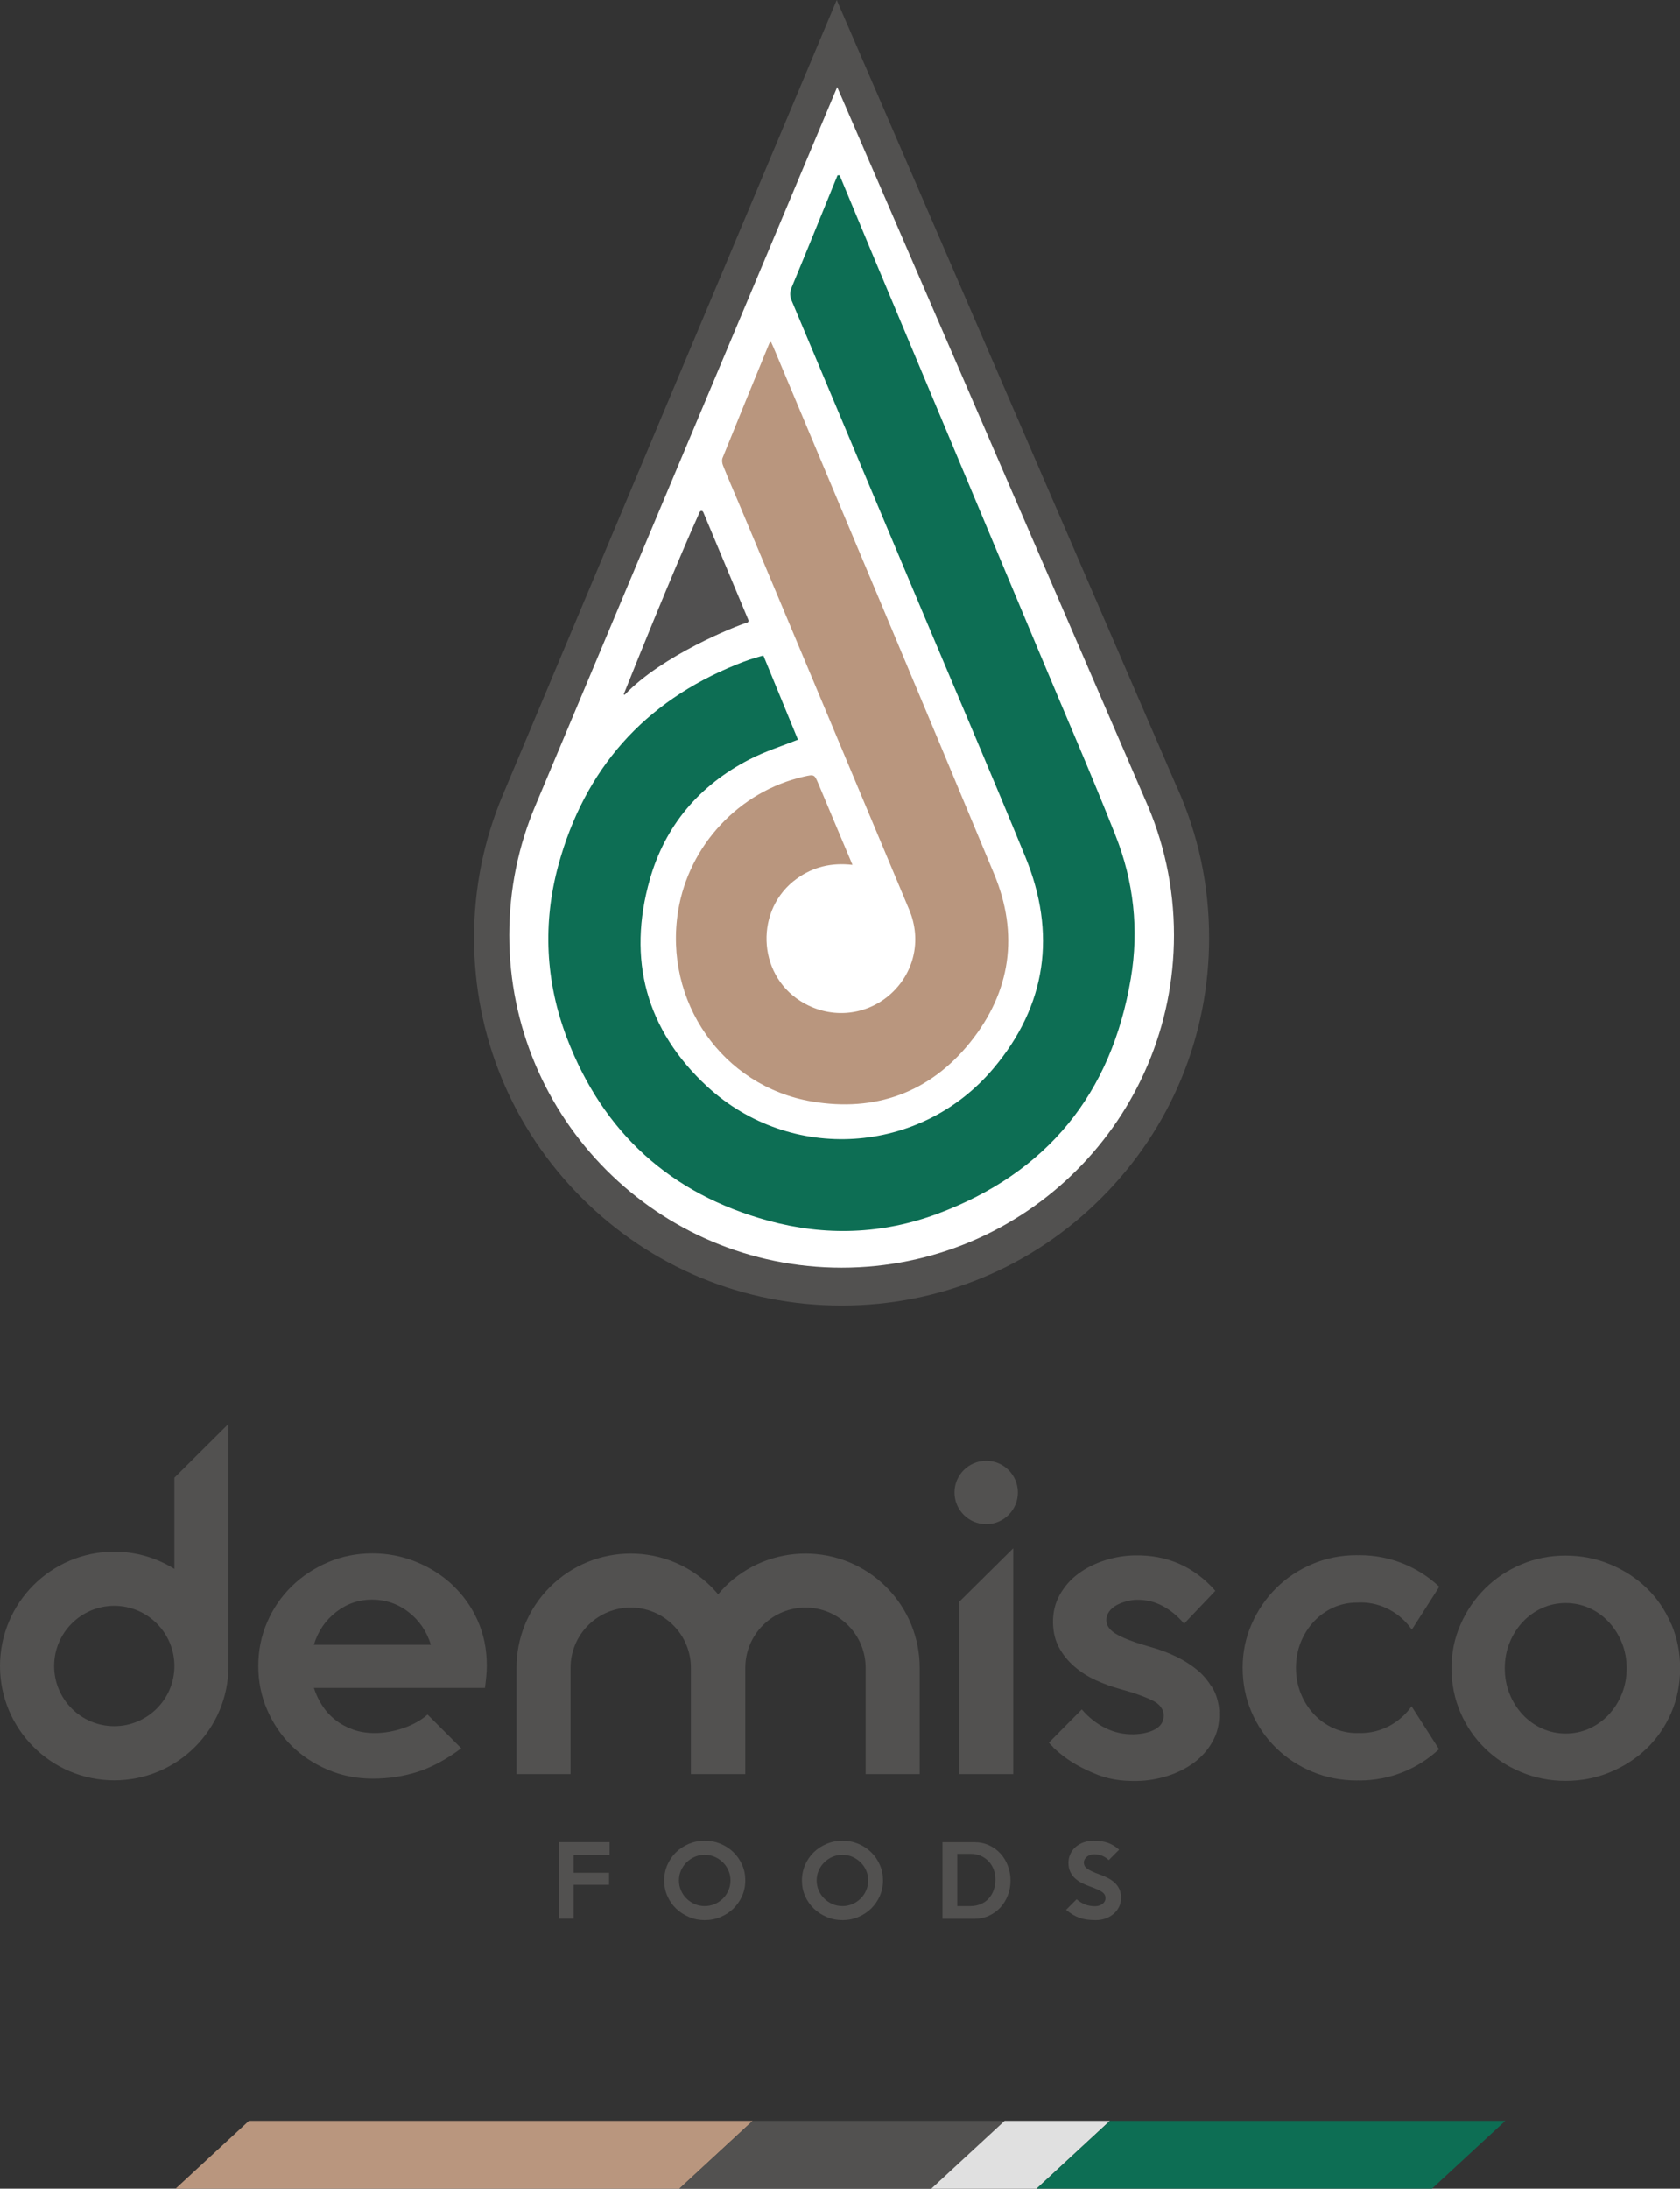 <?xml version="1.0" encoding="UTF-8"?>
<svg id="Layer_2" data-name="Layer 2" xmlns="http://www.w3.org/2000/svg" viewBox="0 0 248.61 323.74">
  <rect x="0" y="0" width="248.61" height="323.74" fill="#333333" stroke="none"/>
  <defs>
    <style>
      .cls-1 {
        fill: #525150;
      }

      .cls-1, .cls-2, .cls-3, .cls-4, .cls-5, .cls-6 {
        stroke-width: 0px;
      }

      .cls-2 {
        fill: #515050;
      }

      .cls-3 {
        fill: #0d6e54;
      }

      .cls-4 {
        fill: #e0e0e0;
      }

      .cls-5 {
        fill: #b9967e;
      }

      .cls-6 {
        fill: #fff;
      }
    </style>
  </defs>
  <g id="Layer_1-2" data-name="Layer 1">
    <g>
      <g>
        <polygon class="cls-5" points="100.54 323.74 25.99 323.74 36.84 313.71 111.39 313.71 100.54 323.74"/>
        <polygon class="cls-1" points="137.82 323.74 100.54 323.74 111.39 313.71 148.67 313.71 137.82 323.74"/>
        <polygon class="cls-4" points="153.4 323.74 137.82 323.74 148.67 313.71 164.25 313.71 153.4 323.74"/>
        <polygon class="cls-3" points="211.91 323.74 153.4 323.74 164.25 313.71 222.76 313.71 211.91 323.74"/>
      </g>
      <g>
        <g>
          <path class="cls-1" d="M90.21,274.38h-5.33v2.63h5.25v1.78h-5.25v5.01h-2.15v-11.32h7.48v1.88Z"/>
          <path class="cls-1" d="M110.29,278.15c0,.81-.16,1.58-.47,2.29-.32.72-.75,1.34-1.29,1.87-.55.53-1.18.95-1.91,1.25-.73.31-1.5.46-2.32.46s-1.6-.15-2.33-.46c-.73-.31-1.37-.72-1.92-1.25-.55-.53-.98-1.15-1.29-1.86-.32-.71-.47-1.48-.47-2.3s.16-1.59.47-2.31c.32-.72.75-1.34,1.29-1.87.55-.53,1.19-.94,1.92-1.25.73-.3,1.51-.45,2.33-.45s1.59.15,2.32.45c.73.3,1.36.72,1.91,1.25.55.53.98,1.16,1.29,1.87.32.71.47,1.48.47,2.3ZM108.1,278.15c0-.52-.1-1.01-.3-1.47-.2-.46-.47-.86-.82-1.2-.35-.34-.75-.62-1.21-.82-.46-.2-.96-.3-1.48-.3s-1.03.1-1.49.3c-.46.2-.87.48-1.21.82-.35.34-.62.75-.82,1.2-.2.46-.3.95-.3,1.47s.1,1,.3,1.46c.2.46.47.87.82,1.21.35.34.75.62,1.21.82s.96.3,1.49.3,1.01-.1,1.48-.3c.46-.2.87-.48,1.21-.82.35-.34.62-.75.82-1.21.2-.46.3-.95.3-1.46Z"/>
          <path class="cls-1" d="M130.67,278.15c0,.81-.16,1.58-.47,2.29-.32.72-.75,1.34-1.29,1.87-.55.53-1.18.95-1.91,1.25-.73.31-1.5.46-2.32.46s-1.6-.15-2.33-.46c-.73-.31-1.37-.72-1.92-1.25-.55-.53-.98-1.15-1.29-1.86-.32-.71-.47-1.48-.47-2.3s.16-1.59.47-2.31c.32-.72.75-1.34,1.29-1.87.55-.53,1.19-.94,1.92-1.25.73-.3,1.51-.45,2.33-.45s1.59.15,2.32.45c.73.3,1.36.72,1.91,1.25.55.53.98,1.16,1.29,1.87.32.71.47,1.48.47,2.3ZM128.48,278.15c0-.52-.1-1.01-.3-1.47-.2-.46-.47-.86-.82-1.2-.35-.34-.75-.62-1.21-.82-.46-.2-.96-.3-1.48-.3s-1.03.1-1.49.3c-.46.2-.87.48-1.21.82-.35.34-.62.75-.82,1.2-.2.46-.3.95-.3,1.47s.1,1,.3,1.46c.2.46.47.87.82,1.21.35.34.75.62,1.21.82s.96.3,1.49.3,1.01-.1,1.48-.3c.46-.2.87-.48,1.21-.82.35-.34.62-.75.82-1.21.2-.46.3-.95.3-1.46Z"/>
          <path class="cls-1" d="M149.54,278.15c0,.78-.13,1.52-.4,2.2-.26.68-.63,1.28-1.1,1.8-.47.51-1.04.92-1.69,1.22s-1.37.45-2.15.45h-4.73v-11.33h4.73c.77,0,1.49.15,2.15.45.66.3,1.22.71,1.69,1.22.47.51.84,1.11,1.1,1.8.26.69.4,1.42.4,2.2ZM147.31,278.09c0-.53-.07-1.03-.24-1.5-.17-.47-.42-.89-.74-1.24-.32-.35-.72-.63-1.18-.84-.47-.2-.99-.3-1.58-.3h-1.91v7.73h1.91c.58,0,1.09-.1,1.55-.29.46-.19.85-.46,1.17-.81.32-.34.57-.75.74-1.22.17-.47.27-.98.28-1.54Z"/>
          <path class="cls-1" d="M165.88,280.84c0,.43-.09.83-.28,1.21-.18.38-.44.72-.77,1.01-.33.29-.72.53-1.18.7-.45.17-.95.26-1.5.26-.49,0-.93-.03-1.32-.08-.39-.06-.76-.15-1.1-.27-.34-.12-.68-.28-.99-.47-.32-.19-.64-.43-.98-.7l1.56-1.57c.45.38.9.64,1.33.8.43.16.91.23,1.42.23.21,0,.4-.03.59-.09.18-.06.34-.14.48-.25.14-.1.25-.23.33-.37.08-.14.12-.3.12-.47,0-.18-.03-.34-.1-.48-.07-.14-.18-.28-.35-.41-.17-.13-.41-.27-.71-.4-.3-.14-.69-.29-1.16-.46-.42-.15-.81-.32-1.2-.52-.38-.19-.72-.43-1.01-.7-.29-.27-.52-.59-.69-.96-.17-.37-.26-.8-.26-1.3s.1-.93.29-1.33c.19-.41.46-.75.79-1.04.34-.29.73-.51,1.18-.67.45-.16.93-.24,1.45-.24.87,0,1.6.11,2.2.34s1.12.56,1.59.99l-1.53,1.54c-.28-.27-.6-.48-.95-.63s-.76-.22-1.23-.22c-.22,0-.42.03-.6.1-.18.07-.34.15-.47.26-.13.11-.24.24-.32.38-.08.15-.12.3-.12.46,0,.18.04.34.11.49.08.15.2.29.38.42.18.14.42.27.72.41.3.14.67.29,1.11.45.57.2,1.05.42,1.46.65.41.24.74.5.99.78s.44.6.57.96c.12.35.18.75.18,1.2Z"/>
        </g>
        <g>
          <path class="cls-1" d="M25.81,232.07c-2.59-1.61-5.63-2.55-8.9-2.55-9.34,0-16.91,7.57-16.91,16.91s7.57,16.91,16.91,16.91,16.87-7.54,16.9-16.85h0v-35.87l-8,7.95v13.51ZM16.91,255.33c-4.92,0-8.9-3.99-8.9-8.9s3.99-8.9,8.9-8.9,8.9,3.99,8.9,8.9-3.99,8.9-8.9,8.9Z"/>
          <polygon class="cls-1" points="141.94 262.42 149.94 262.42 149.94 229.02 141.94 236.94 141.94 262.42"/>
          <path class="cls-1" d="M107.25,234.75c-.35.35-.67.71-.98,1.08-.31-.37-.63-.73-.98-1.08-6.6-6.6-17.31-6.6-23.91,0-3.3,3.3-4.95,7.63-4.95,11.95v15.72h8v-15.72c0-2.28.87-4.56,2.61-6.3,3.48-3.48,9.12-3.48,12.59,0,1.74,1.74,2.61,4.02,2.61,6.3h0v15.72h8.05v-15.72c0-2.28.87-4.56,2.61-6.3,3.48-3.48,9.12-3.48,12.59,0,1.74,1.74,2.61,4.02,2.61,6.3v15.72h8v-15.72c0-4.33-1.65-8.65-4.95-11.95-6.6-6.6-17.31-6.6-23.91,0Z"/>
          <path class="cls-1" d="M66.94,234.42c-1.57-1.46-3.38-2.6-5.42-3.42-2.05-.82-4.18-1.23-6.41-1.23-2.34,0-4.53.44-6.58,1.32-2.05.88-3.84,2.06-5.37,3.56-1.53,1.5-2.74,3.26-3.62,5.29-.88,2.03-1.32,4.19-1.32,6.49s.44,4.47,1.32,6.49c.88,2.03,2.07,3.79,3.59,5.29,1.52,1.5,3.31,2.68,5.37,3.56,2.06.88,4.28,1.32,6.66,1.32s4.56-.34,6.66-1.01c2.1-.68,4.25-1.84,6.44-3.48l-4.99-4.99c-.95.84-2.14,1.51-3.56,2-1.42.49-2.85.74-4.27.74-1.17,0-2.24-.17-3.21-.52-.97-.35-1.84-.82-2.6-1.42-.77-.6-1.42-1.32-1.95-2.14-.53-.82-.94-1.69-1.23-2.6h25.32c.07-.58.14-1.15.19-1.7.05-.55.08-1.08.08-1.59,0-2.45-.46-4.69-1.37-6.71-.91-2.03-2.16-3.77-3.73-5.23ZM46.44,243.3c.62-2.01,1.72-3.63,3.29-4.85,1.57-1.22,3.34-1.84,5.32-1.84s3.81.61,5.4,1.84c1.59,1.22,2.69,2.84,3.32,4.85h-17.32Z"/>
          <path class="cls-1" d="M145.94,216.07c-2.59,0-4.69,2.1-4.69,4.69s2.1,4.69,4.69,4.69,4.69-2.1,4.69-4.69-2.1-4.69-4.69-4.69Z"/>
          <path class="cls-1" d="M247.29,240.19c-.88-2.05-2.08-3.81-3.62-5.29-1.53-1.48-3.33-2.65-5.4-3.51-2.06-.86-4.27-1.29-6.6-1.29s-4.48.43-6.52,1.29c-2.05.86-3.84,2.05-5.37,3.56-1.53,1.52-2.75,3.29-3.64,5.32-.9,2.03-1.34,4.19-1.34,6.49s.44,4.52,1.32,6.55c.88,2.03,2.08,3.79,3.62,5.29,1.53,1.5,3.32,2.68,5.37,3.53,2.05.86,4.24,1.29,6.58,1.29s4.54-.43,6.6-1.29c2.06-.86,3.86-2.03,5.4-3.51,1.53-1.48,2.74-3.23,3.62-5.26.88-2.03,1.32-4.23,1.32-6.6s-.44-4.53-1.32-6.58ZM240.01,250.55c-.47,1.17-1.12,2.19-1.94,3.07-.82.88-1.78,1.56-2.87,2.06-1.09.49-2.26.74-3.5.74s-2.4-.25-3.5-.74c-1.09-.49-2.05-1.18-2.87-2.06-.82-.88-1.47-1.9-1.94-3.07-.47-1.17-.71-2.43-.71-3.78s.24-2.61.71-3.78c.47-1.17,1.12-2.19,1.94-3.07.82-.88,1.78-1.56,2.87-2.06,1.09-.49,2.26-.74,3.5-.74s2.4.25,3.5.74c1.09.49,2.05,1.18,2.87,2.06s1.47,1.9,1.94,3.07c.47,1.17.71,2.43.71,3.78s-.24,2.61-.71,3.78Z"/>
          <path class="cls-1" d="M180.44,253.17c0-.13-.03-.27-.04-.4-.01-.14-.02-.28-.04-.41-.02-.12-.04-.24-.07-.36-.14-.74-.37-1.44-.71-2.07-.04-.08-.1-.14-.14-.21-.04-.08-.08-.17-.12-.25h-.04c-.51-.83-1.13-1.61-1.92-2.29-.93-.8-2-1.5-3.22-2.1-1.22-.6-2.51-1.08-3.87-1.46-2.09-.58-3.71-1.17-4.83-1.77-1.13-.6-1.7-1.32-1.72-2.16,0-.47.13-.91.41-1.3.28-.39.65-.71,1.1-.95.45-.25.94-.44,1.47-.58.53-.14,1.03-.21,1.5-.22,1.39-.03,2.67.28,3.85.91,1.18.63,2.24,1.51,3.18,2.62l4.62-4.86c-3.15-3.59-7.14-5.34-11.97-5.24-1.5.03-2.98.28-4.43.75-1.46.47-2.75,1.12-3.89,1.97-1.14.84-2.05,1.89-2.74,3.12-.69,1.24-1.02,2.62-.99,4.16.03,1.39.33,2.61.9,3.65.57,1.05,1.32,1.97,2.25,2.78.93.8,1.98,1.48,3.16,2.02,1.18.54,2.39.98,3.64,1.32,2.13.58,3.79,1.18,4.97,1.79.19.1.33.21.49.31.62.51.96,1.09.97,1.76.02.91-.4,1.61-1.24,2.08-.85.47-1.92.72-3.21.75-1.48.03-2.88-.28-4.19-.93-1.31-.65-2.47-1.57-3.48-2.75l-4.87,4.92c.2.24.41.46.64.66l-.02.03c1.95,1.84,3.69,2.81,5.85,3.76,2.27,1,4.28,1.26,6.7,1.21,1.43-.03,2.87-.27,4.32-.72,1.46-.45,2.76-1.1,3.92-1.94,1.15-.85,2.09-1.89,2.79-3.13.71-1.24,1.05-2.64,1.01-4.21,0-.05,0-.1-.01-.15,0-.04,0-.08,0-.13Z"/>
          <path class="cls-1" d="M201.18,230.04c-.07,0-.13,0-.2.01-.07,0-.14-.01-.22-.01-2.3,0-4.48.43-6.52,1.29-2.05.86-3.84,2.05-5.37,3.56-1.53,1.52-2.75,3.29-3.64,5.32-.9,2.03-1.34,4.19-1.34,6.49s.44,4.52,1.32,6.55c.88,2.03,2.08,3.79,3.62,5.29,1.53,1.5,3.32,2.68,5.37,3.53,2.05.86,4.24,1.29,6.58,1.29.07,0,.14,0,.22-.01.07,0,.13.01.2.01,4.56,0,8.7-1.77,11.75-4.63l-.13-.2s0,0,0,0l-3.93-6.14c-1.7,2.4-4.44,3.96-7.54,3.96-.09,0-.18-.01-.27-.01-.09,0-.19.01-.28.01-1.24,0-2.4-.25-3.5-.74-1.09-.49-2.05-1.18-2.87-2.06-.82-.88-1.47-1.9-1.94-3.07-.47-1.17-.71-2.43-.71-3.78s.24-2.61.71-3.78c.47-1.17,1.12-2.19,1.94-3.07.82-.88,1.78-1.56,2.87-2.06,1.09-.49,2.26-.74,3.5-.74.03,0,.05,0,.08,0,.16,0,.31-.02.47-.02,3.12,0,5.88,1.59,7.58,4.02l3.93-6.14s0,0-.01-.01l.13-.2c-3.05-2.88-7.21-4.66-11.78-4.66Z"/>
        </g>
      </g>
      <g>
        <path class="cls-1" d="M174.16,116.43L123.82,0l-49.4,117.55c-2.83,6.71-4.27,13.83-4.27,21.17,0,14.53,5.65,28.19,15.93,38.46,10.27,10.28,23.93,15.93,38.46,15.93s28.19-5.65,38.46-15.93c10.28-10.27,15.93-23.93,15.93-38.46,0-7.77-1.6-15.28-4.76-22.29"/>
        <path class="cls-6" d="M169.4,118.13c2.78,6.16,4.33,12.99,4.33,20.19,0,27.16-22.02,49.19-49.19,49.19s-49.18-22.03-49.18-49.19c0-6.79,1.37-13.26,3.86-19.14L123.89,12.88l45.51,105.25Z"/>
        <path class="cls-3" d="M124.25,25.92c1.54,3.7,3.07,7.4,4.61,11.08,8.4,20.04,16.8,40.08,25.2,60.12,3.69,8.82,7.51,17.58,11.02,26.46,2.69,6.79,3.49,13.93,2.26,21.17-2.86,17.03-12.39,28.73-28.58,34.78-8.18,3.05-16.63,3.34-25.08,1.03-14.47-3.96-24.43-13.03-29.78-27-3.19-8.35-3.62-17.01-1.26-25.63,3.88-14.17,12.67-24.12,26.35-29.63.64-.26,1.28-.51,1.93-.73.68-.23,1.37-.41,2.04-.61,1.73,4.23,3.46,8.42,5.12,12.45-2.3.92-4.86,1.72-7.21,2.94-7.37,3.81-12.42,9.73-14.7,17.72-3.39,11.88-.54,22.31,8.49,30.65,12.33,11.35,31.56,10.13,42.34-2.67,7.88-9.34,9.37-19.99,4.73-31.31-4.99-12.18-10.19-24.29-15.3-36.43-6.42-15.27-12.84-30.54-19.27-45.81-.29-.67-.31-1.24-.03-1.94,2.18-5.24,4.31-10.5,6.45-15.75.12-.29.25-.58.36-.88.1,0,.19,0,.29-.01"/>
        <path class="cls-5" d="M126.16,127.93c-3.13-.36-5.83.3-8.25,2.04-6.2,4.46-5.92,14.04.55,18.11,4.16,2.63,9.38,2.3,13.09-.83,3.68-3.13,4.92-8.11,3-12.68-8.42-20.11-16.86-40.2-25.29-60.3-.76-1.8-1.54-3.59-2.26-5.4-.14-.34-.2-.8-.08-1.12,2.28-5.66,4.6-11.31,6.92-16.96.03-.06.09-.09.25-.22.21.47.42.91.6,1.36,10.82,25.77,21.68,51.52,32.41,77.32,3.71,8.9,2.5,17.43-3.53,24.93-5.99,7.44-14.03,10.34-23.42,8.75-13.27-2.25-21.98-14.84-19.79-28.23,1.59-9.69,9.03-17.64,18.56-19.82,1.59-.36,1.59-.36,2.2,1.08,1.65,3.92,3.29,7.85,5.03,11.96"/>
        <path class="cls-2" d="M104.06,75.73l6.69,15.99c.06.15-.02.32-.18.37-1.72.51-12.58,4.85-18.1,10.66-.07.06-.18,0-.15-.1,6.6-16.5,10.34-24.98,11.23-26.92.1-.22.41-.21.5,0"/>
      </g>
    </g>
  </g>
</svg>